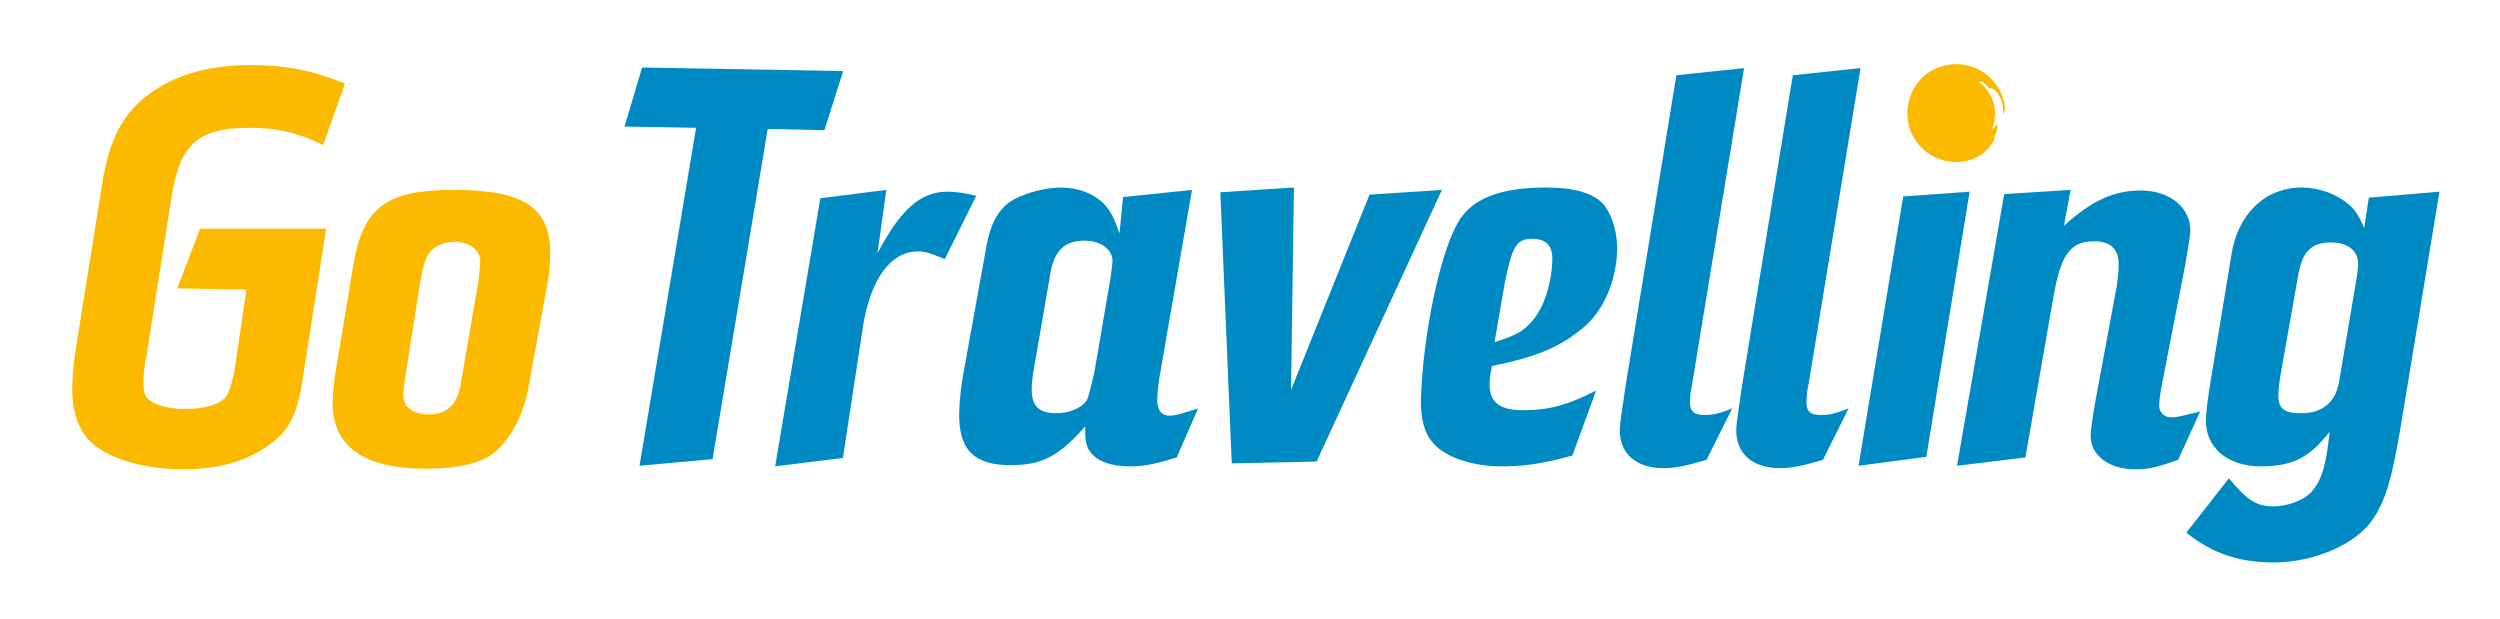 <?xml version="1.0" encoding="utf-8"?>
<!-- Generator: Adobe Illustrator 26.0.3, SVG Export Plug-In . SVG Version: 6.00 Build 0)  -->
<svg version="1.1" id="Layer_1" xmlns="http://www.w3.org/2000/svg" xmlns:xlink="http://www.w3.org/1999/xlink" x="0px" y="0px"
	 viewBox="0 0 811.38 200.88" style="enable-background:new 0 0 811.38 200.88;" xml:space="preserve">
<style type="text/css">
	.st0{fill:#FBBA00;}
	.st1{fill:#008AC3;}
</style>
<path class="st0" d="M104.86,47.1c-8.19-4.07-14.92-5.62-24.03-5.62c-16.28,0-22.27,5.23-24.97,21.32l-8.21,51.93
	c-0.97,5.62-0.97,5.62-1.07,8.33c-0.14,3.88,0.38,5.62,1.89,6.78c2.07,1.74,6.87,2.91,11.53,2.91c6.2,0,10.9-1.36,13.11-3.68
	c1.21-1.36,2.54-6.01,3.28-10.66l3.57-24.42L57.5,93.6l7.46-19.38h40.89l-7.48,47.86c-1.79,12.4-4.29,17.44-11.25,22.48
	c-7.35,5.23-16.35,7.75-27.59,7.75c-13.76,0-25.83-3.88-31.05-9.88c-3.54-4.07-5.27-10.08-5.01-17.44c0.13-3.68,0.47-7.95,1.2-12.21
	l8.43-52.71c2.26-14.73,6.62-23.06,15.17-29.45c8.56-6.39,19.52-9.5,33.27-9.5c11.24,0,19.9,1.74,30.41,6.01L104.86,47.1z"/>
<path class="st0" d="M171.47,125.97c-1.45,8.33-5.61,16.28-10.8,20.73c-4,3.49-11.82,5.43-22.67,5.43
	c-20.35,0-30.55-7.56-30.03-22.48c0.08-2.33,0.36-4.65,0.63-6.98l6.14-37.01c3.16-18.41,10.72-24.03,32.42-24.03
	c23.45,0,31.96,6.01,31.4,22.09c-0.1,2.91-0.36,4.65-0.62,6.78L171.47,125.97z M155.24,91.47c0.29-2.71,0.54-4.26,0.62-6.59
	c0.13-3.68-3.46-6.39-8.5-6.39c-3.29,0-6.44,1.36-8.07,3.68c-1.22,1.74-1.87,3.68-2.83,8.91l-4.73,30.04
	c-0.49,2.91-0.76,5.23-0.82,6.78c-0.14,4.07,2.87,6.59,8.3,6.59c5.81,0,9.02-3.1,10.21-9.3L155.24,91.47z"/>
<path class="st1" d="M208.4,21.91l65.26,1.16l-6.1,19.18l-18.4-0.39l-17.89,107.16l-23.71,2.13l18.36-109.68l-23.24-0.39
	L208.4,21.91z"/>
<path class="st1" d="M266.24,64.34l21.41-2.71l-2.85,20.54c7.47-14.15,13.87-19.96,22.79-19.96c2.33,0,5.61,0.39,9.25,1.36
	l-10.21,20.54c-4.58-1.94-6.5-2.52-8.63-2.52c-8.91,0-15.43,8.91-17.9,24.22l-6.53,42.82l-21.99,2.71L266.24,64.34z"/>
<path class="st1" d="M364.5,63.96l22.37-2.32l-10.67,61.43c-0.27,2.13-0.54,4.46-0.6,6.01c-0.14,3.88,1.15,5.81,4.06,5.81
	c1.74,0,3.7-0.58,9.19-2.33l-6.95,15.89c-7.45,2.33-10.95,2.91-15.41,2.91c-5.62,0-10.22-1.55-12.44-4.46
	c-1.49-1.74-1.99-4.07-1.83-8.53c-8.68,9.88-14.2,12.6-24.27,12.6c-12.01,0-17.06-5.23-16.63-17.63c0.15-4.26,0.71-9.11,1.64-13.76
	l7.2-39.72c1.44-7.95,4.32-12.6,8.86-15.12c4.34-2.33,10.41-3.87,15.44-3.87c5.43,0,10.59,1.94,13.96,5.43
	c1.87,1.94,3.33,4.65,4.9,9.5L364.5,63.96z M360.5,89.73c0.27-2.13,0.53-4.07,0.56-4.84c0.14-3.88-3.83-6.78-9.06-6.78
	c-6.59,0-10,3.29-11.25,11.43l-5.1,29.65c-0.47,2.33-0.76,5.04-0.8,6.39c-0.21,6.01,2.03,8.53,8.03,8.53c3.88,0,7.81-1.55,9.43-3.68
	c0.81-0.97,0.82-1.16,2.85-9.5L360.5,89.73z"/>
<path class="st1" d="M419.01,126.55l25.47-63.37l23.5-1.55l-40.67,88.17l-27.54,0.58l-3.71-87.98l23.89-1.55L419.01,126.55z"/>
<path class="st1" d="M510.31,147.86c-9.98,2.71-15.62,3.49-23.18,3.49c-9.11,0-17.92-2.91-21.83-7.36
	c-2.99-3.1-4.36-8.33-4.13-14.92c0.72-20.54,6.07-46.31,11.86-56.58c4.35-7.95,13.58-11.63,28.89-11.63c9.3,0,15.63,1.94,18.79,5.81
	c2.78,3.68,4.33,9.3,4.12,15.12c-0.35,9.88-4.76,19.77-11.53,25c-7.38,6.01-14.85,9.11-29.1,12.01c-0.47,2.33-0.72,4.07-0.76,5.23
	c-0.22,6.39,2.98,9.11,10.92,9.11c8.14,0,14.2-1.55,23.67-6.39L510.31,147.86z M485.05,111.04c6.07-1.94,8.63-3.1,11.05-5.62
	c4.41-4.07,7.4-12.21,7.71-20.93c0.16-4.65-1.89-6.98-6.54-6.98c-5.04,0-6.47,2.33-8.82,13.95L485.05,111.04z"/>
<path class="st1" d="M566.05,22.1l-16.98,103.28c-0.45,1.74-0.5,3.1-0.56,4.84c-0.12,3.29,1.2,4.46,4.69,4.46
	c2.71,0,4.66-0.39,8.99-2.13l-8.33,16.67c-7.05,2.13-10.37,2.71-14.05,2.71c-8.91,0-14.36-4.84-14.09-12.79
	c0.05-1.55,0.83-6.98,1.84-13.76l16.51-100.96L566.05,22.1z"/>
<path class="st1" d="M603.84,22.1l-16.98,103.28c-0.45,1.74-0.5,3.1-0.56,4.84c-0.11,3.29,1.2,4.46,4.69,4.46
	c2.71,0,4.66-0.39,8.99-2.13l-8.33,16.67c-7.05,2.13-10.37,2.71-14.05,2.71c-8.91,0-14.37-4.84-14.09-12.79
	c0.05-1.55,0.83-6.98,1.84-13.76l16.51-100.96L603.84,22.1z"/>
<polygon class="st1" points="617.69,63.76 639.25,62.21 625.2,148.25 603.2,151.16 "/>
<path class="st1" d="M650.46,62.99l21.56-1.36l-2.15,11.63c9-8.14,16.1-11.43,25.01-11.43c9.5,0,16.27,5.81,16,13.37
	c-0.05,1.36-0.78,5.62-1.75,11.24l-7.32,37.59c-0.7,3.29-0.97,5.62-1.04,7.56c-0.07,2.13,1.61,3.88,3.93,3.88
	c1.16,0,3.5-0.39,6.05-1.16c0.58,0,1.95-0.39,3.32-0.78l-7.14,15.7c-6.48,2.33-9.6,3.1-13.87,3.1c-8.72,0-14.76-4.65-14.53-11.24
	c0.06-1.74,0.56-5.04,1.31-9.69l7.16-38.56c0.27-2.13,0.54-4.26,0.61-6.39c0.19-5.43-2.43-8.14-7.85-8.14
	c-7.75,0-10.8,4.07-13.21,17.44l-9.2,52.71l-22.19,2.71L650.46,62.99z"/>
<path class="st1" d="M723.39,155.23c5.95,7.17,8.98,9.11,14.41,9.11c4.65,0,9.76-1.94,12.37-4.65c3.23-3.68,4.74-8.14,5.92-19.57
	c-6.49,8.33-12.02,11.24-22.29,11.24c-11.05,0-18.19-6.2-17.87-15.5c0.07-2.13,0.62-6.59,1.6-12.6l6.64-40.31
	c2.03-13.57,11.04-22.09,22.86-22.09c5.43,0,10.98,1.94,14.93,5.23c2.08,1.55,3.55,3.68,5.34,7.94l1.51-9.88l22.93-1.94
	l-12.54,75.96c-2.93,17.44-4.91,24.03-9,30.23c-5.32,8.14-19.1,14.15-32.27,14.15c-11.43,0-20.24-3.1-28.34-9.69L723.39,155.23z
	 M740.29,120.93c-0.48,2.52-0.77,5.43-0.83,6.98c-0.16,4.65,1.72,6.2,7.34,6.2c6.98,0,11.17-3.49,12.37-10.27l5.86-34.69l0.29-2.71
	c0.36-4.84-3.02-7.75-8.84-7.75c-6.39,0-9.41,3.1-10.66,11.04L740.29,120.93z"/>
<path class="st0" d="M649.89,31.33c-0.49-1.42-1.21-2.75-2.09-3.95c-1.74-2.42-4.2-4.29-6.95-5.41c-5.53-2.27-12.23-1.09-16.74,2.97
	c-0.72,0.72-2.52,2.54-3.81,5.55c-1.29,2.98-1.82,7.16-0.53,11.09c1.21,3.94,4.15,7.25,7.29,8.96c1.56,0.88,3.14,1.41,4.52,1.72
	c1.39,0.27,2.58,0.35,3.45,0.36l0.63-0.04c1.9-0.08,4-0.59,5.81-1.51c1.82-0.91,3.33-2.19,4.33-3.42c0.89-1.16,1.55-2.48,2.05-3.81
	c-0.43,0.51-0.84,0.97-1.23,1.32c0.81-1.14,1.42-2.42,1.48-2.98c0.39-1.44,0.2-1.8-0.01-1.67c-0.12,0.06-0.27,0.24-0.45,0.46
	c-0.19,0.21-0.41,0.45-0.62,0.65c-0.23,0.29-0.33,0.2-0.45,0.14c0.61-1.49,0.95-3.12,0.95-4.84c0-4.37-2.2-8.23-5.56-10.53
	c0.77,0.24,1.38,0.44,1.27-0.05c1.04,0.82,2.28,2.34,2.48,2.33c0.33-0.06,0.86-0.02,1.51,0.5c0.68,0.5,1.57,1.47,2.35,3.32
	c0.12,0.37,0.23,0.8,0.33,1.24c0.08,0.45,0.12,0.91,0.16,1.34c0.06,0.86,0.03,1.59,0.11,1.86c0.1,0.36,0.22-0.04,0.3-0.59
	c0.09-0.52,0.17-1.05,0.29-0.61C650.7,34.24,650.42,32.74,649.89,31.33z"/>
</svg>
